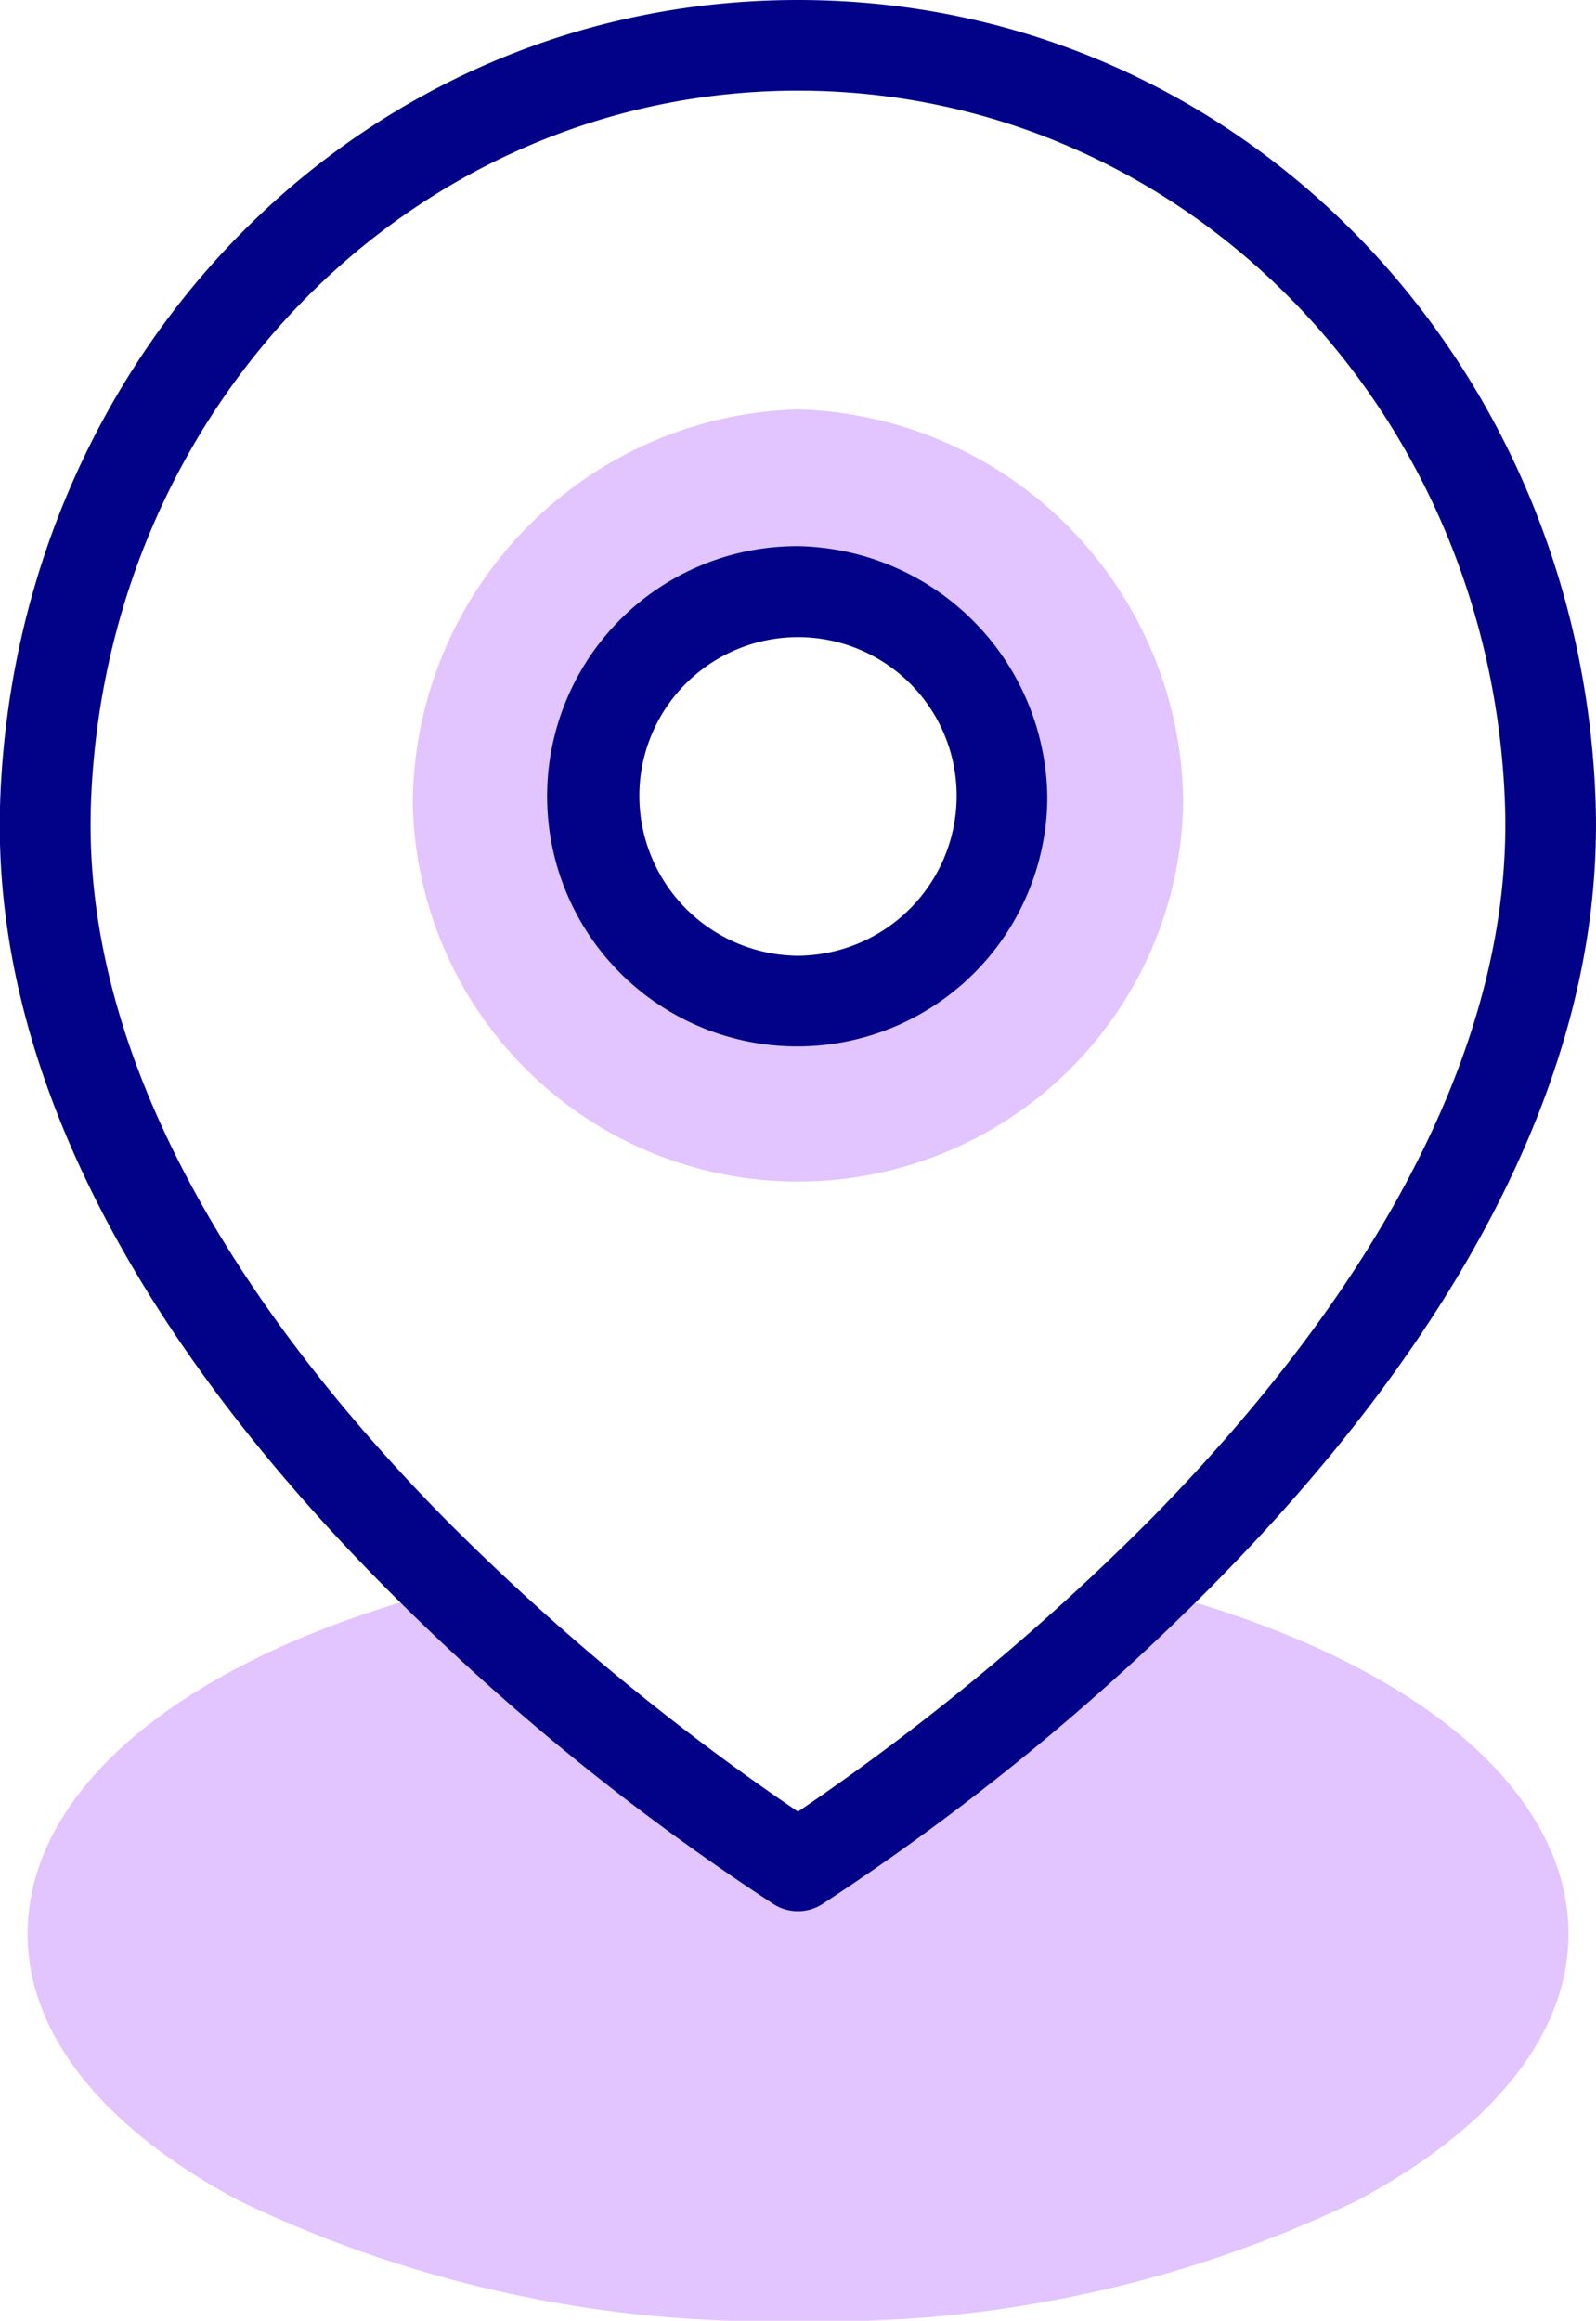 <svg id="map-icon" xmlns="http://www.w3.org/2000/svg" width="31.411" height="45.667" viewBox="0 0 31.411 45.667">
  <g id="Group_1368" data-name="Group 1368" transform="translate(0)">
    <path id="Path_1962" data-name="Path 1962" d="M178.581,90.326a7.805,7.805,0,0,0-7.581,7.7,7.582,7.582,0,0,0,15.163,0A7.805,7.805,0,0,0,178.581,90.326Zm0,11.642a4.051,4.051,0,0,1-4.014-3.984,4.014,4.014,0,1,1,8.027,0A4.05,4.05,0,0,1,178.581,101.968Z" transform="translate(-162.876 -82.27)" fill="#e2c4ff"/>
    <path id="Path_1963" data-name="Path 1963" d="M108.7,352.59h-.908a46.247,46.247,0,0,1-6.632,5.266,46.234,46.234,0,0,1-6.632-5.266h-.908C88.85,353.966,86,356.436,86,359.2c0,1.96,1.483,3.826,4.177,5.252a24.021,24.021,0,0,0,10.986,2.36,24.022,24.022,0,0,0,10.986-2.36c2.693-1.427,4.177-3.292,4.177-5.252,0-2.76-2.85-5.23-7.623-6.606Z" transform="translate(-85.457 -321.141)" fill="#e2c4ff"/>
    <g id="Group_1367" data-name="Group 1367">
      <path id="Path_1964" data-name="Path 1964" d="M205.906,120.49a4.922,4.922,0,1,0,4.906,4.969A5,5,0,0,0,205.906,120.49Zm0,8.06a3.148,3.148,0,0,1-3.122-3.092,3.122,3.122,0,1,1,6.243,0A3.148,3.148,0,0,1,205.906,128.55Z" transform="translate(-190.2 -109.743)" fill="#020288"/>
      <path id="Path_1965" data-name="Path 1965" d="M111.318,15.723C110.989,6.987,104.232,0,95.622,0s-15.366,6.981-15.7,15.723c-.221,5.859,3.377,11.259,7.5,15.436a47,47,0,0,0,7.727,6.313.892.892,0,0,0,.944,0,47.015,47.015,0,0,0,7.727-6.313C107.941,26.982,111.539,21.582,111.318,15.723ZM102.577,29.88a47.09,47.09,0,0,1-6.955,5.768,47.085,47.085,0,0,1-6.955-5.768c-3.291-3.343-7.169-8.5-6.959-14.09C82,7.936,88.116,1.784,95.622,1.784s13.617,6.152,13.913,14.006C109.746,21.38,105.867,26.538,102.577,29.88Z" transform="translate(-79.917)" fill="#020288"/>
    </g>
  </g>
</svg>
